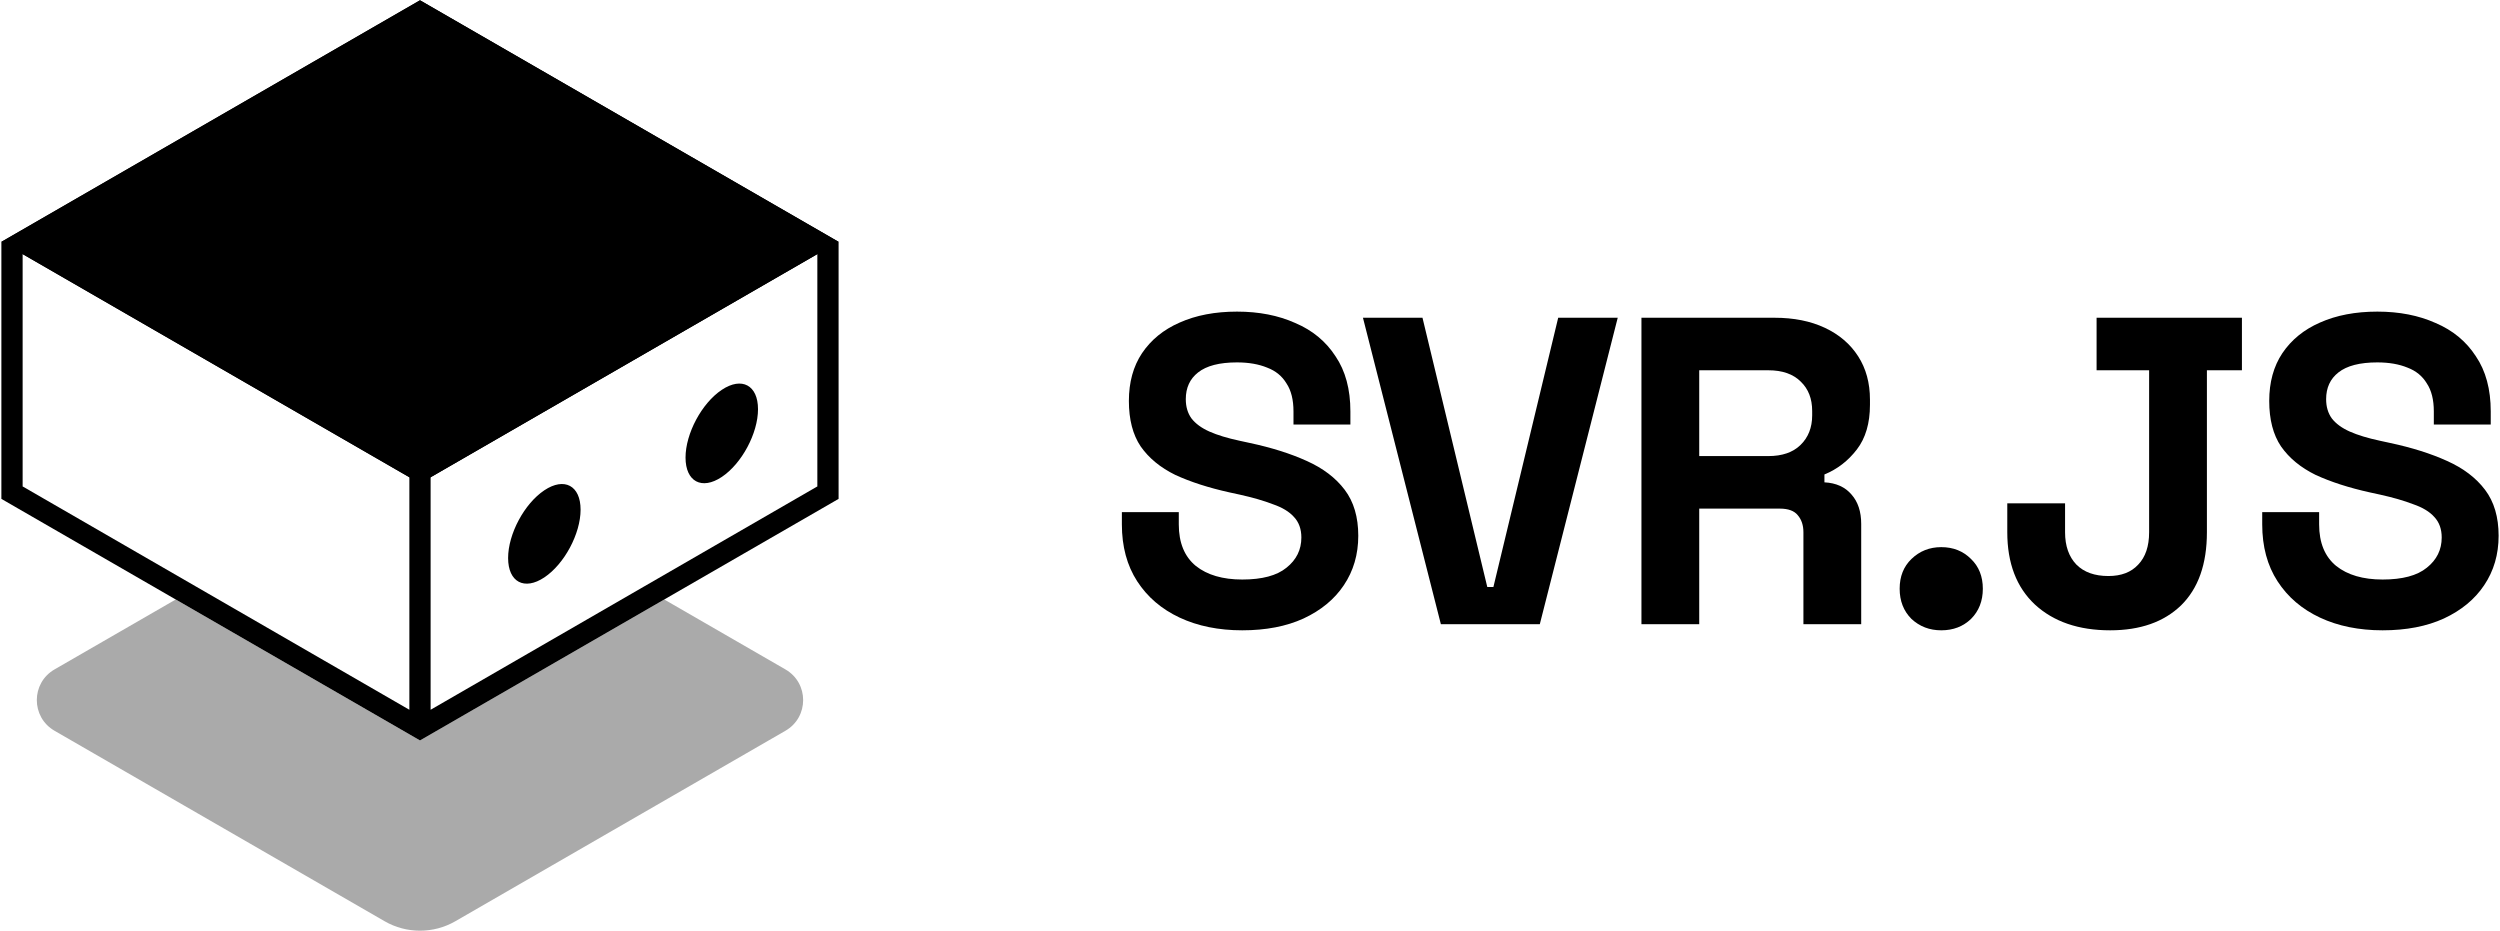 <svg width="706" height="263" viewBox="0 0 706 263" fill="none" xmlns="http://www.w3.org/2000/svg">
<path d="M350.816 178C344.14 178 338.247 176.805 333.137 174.415C328.027 172.025 324.03 168.604 321.145 164.154C318.261 159.703 316.818 154.346 316.818 148.082V144.621H332.89V148.082C332.89 153.275 334.497 157.19 337.711 159.827C340.926 162.382 345.294 163.659 350.816 163.659C356.42 163.659 360.582 162.547 363.302 160.321C366.104 158.096 367.505 155.253 367.505 151.791C367.505 149.401 366.805 147.464 365.404 145.981C364.085 144.497 362.107 143.302 359.469 142.396C356.915 141.407 353.783 140.5 350.074 139.676L347.23 139.058C341.296 137.739 336.186 136.091 331.901 134.113C327.697 132.052 324.442 129.374 322.134 126.077C319.909 122.78 318.796 118.495 318.796 113.22C318.796 107.945 320.033 103.453 322.505 99.745C325.06 95.953 328.604 93.069 333.137 91.091C337.752 89.03 343.151 88 349.332 88C355.513 88 360.994 89.071 365.774 91.214C370.637 93.275 374.428 96.407 377.148 100.61C379.95 104.731 381.351 109.923 381.351 116.187V119.896H365.28V116.187C365.28 112.89 364.621 110.253 363.302 108.275C362.066 106.214 360.252 104.731 357.862 103.824C355.472 102.835 352.629 102.341 349.332 102.341C344.387 102.341 340.719 103.288 338.329 105.184C336.022 106.997 334.868 109.511 334.868 112.725C334.868 114.868 335.404 116.681 336.475 118.165C337.629 119.648 339.318 120.885 341.544 121.874C343.769 122.863 346.612 123.728 350.074 124.47L352.917 125.088C359.099 126.407 364.456 128.096 368.989 130.157C373.604 132.217 377.189 134.937 379.744 138.316C382.299 141.695 383.577 146.022 383.577 151.297C383.577 156.571 382.217 161.228 379.497 165.266C376.86 169.223 373.068 172.354 368.123 174.662C363.261 176.887 357.491 178 350.816 178Z" fill="#000000"/>
<path d="M406.902 176.269L384.897 89.731H401.71L420.007 165.761H421.738L440.034 89.731H456.847L434.842 176.269H406.902Z" fill="#000000"/>
<path d="M463.544 176.269V89.731H501.126C506.566 89.731 511.305 90.679 515.343 92.574C519.381 94.47 522.513 97.148 524.739 100.61C526.964 104.071 528.077 108.151 528.077 112.849V114.332C528.077 119.525 526.84 123.728 524.368 126.942C521.895 130.157 518.846 132.506 515.219 133.989V136.214C518.516 136.379 521.071 137.533 522.884 139.676C524.697 141.736 525.604 144.497 525.604 147.959V176.269H509.285V150.308C509.285 148.33 508.75 146.723 507.678 145.486C506.689 144.25 505 143.632 502.609 143.632H479.862V176.269H463.544ZM479.862 128.797H499.395C503.269 128.797 506.277 127.766 508.42 125.706C510.645 123.563 511.758 120.761 511.758 117.299V116.063C511.758 112.602 510.686 109.841 508.544 107.78C506.401 105.637 503.351 104.566 499.395 104.566H479.862V128.797Z" fill="#000000"/>
<path d="M548.207 178C544.911 178 542.108 176.929 539.801 174.786C537.575 172.56 536.463 169.717 536.463 166.256C536.463 162.794 537.575 159.992 539.801 157.849C542.108 155.624 544.911 154.511 548.207 154.511C551.586 154.511 554.389 155.624 556.614 157.849C558.839 159.992 559.952 162.794 559.952 166.256C559.952 169.717 558.839 172.56 556.614 174.786C554.389 176.929 551.586 178 548.207 178Z" fill="#000000"/>
<path d="M595.909 178C587.008 178 579.92 175.569 574.645 170.706C569.453 165.843 566.857 159.044 566.857 150.308V142.148H583.175V150.308C583.175 154.181 584.247 157.231 586.39 159.456C588.532 161.599 591.541 162.67 595.414 162.67C599.041 162.67 601.843 161.599 603.821 159.456C605.881 157.313 606.912 154.264 606.912 150.308V104.566H592.076V89.731H633.12V104.566H623.23V150.308C623.23 159.291 620.799 166.173 615.936 170.953C611.074 175.651 604.398 178 595.909 178Z" fill="#000000"/>
<path d="M672.848 178C666.172 178 660.279 176.805 655.169 174.415C650.059 172.025 646.062 168.604 643.178 164.154C640.293 159.703 638.851 154.346 638.851 148.082V144.621H654.922V148.082C654.922 153.275 656.529 157.19 659.743 159.827C662.958 162.382 667.326 163.659 672.848 163.659C678.452 163.659 682.614 162.547 685.334 160.321C688.136 158.096 689.537 155.253 689.537 151.791C689.537 149.401 688.837 147.464 687.436 145.981C686.117 144.497 684.139 143.302 681.502 142.396C678.947 141.407 675.815 140.5 672.106 139.676L669.263 139.058C663.329 137.739 658.219 136.091 653.933 134.113C649.73 132.052 646.474 129.374 644.167 126.077C641.941 122.78 640.829 118.495 640.829 113.22C640.829 107.945 642.065 103.453 644.537 99.745C647.092 95.953 650.636 93.069 655.169 91.091C659.785 89.03 665.183 88 671.364 88C677.546 88 683.026 89.071 687.807 91.214C692.669 93.275 696.46 96.407 699.18 100.61C701.982 104.731 703.384 109.923 703.384 116.187V119.896H687.312V116.187C687.312 112.89 686.653 110.253 685.334 108.275C684.098 106.214 682.285 104.731 679.895 103.824C677.504 102.835 674.661 102.341 671.364 102.341C666.419 102.341 662.752 103.288 660.362 105.184C658.054 106.997 656.9 109.511 656.9 112.725C656.9 114.868 657.436 116.681 658.507 118.165C659.661 119.648 661.351 120.885 663.576 121.874C665.801 122.863 668.645 123.728 672.106 124.47L674.949 125.088C681.131 126.407 686.488 128.096 691.021 130.157C695.636 132.217 699.221 134.937 701.776 138.316C704.331 141.695 705.609 146.022 705.609 151.297C705.609 156.571 704.249 161.228 701.529 165.266C698.892 169.223 695.101 172.354 690.156 174.662C685.293 176.887 679.524 178 672.848 178Z" fill="#000000"/>
<path d="M118.605 0.08L236.818 68.293L118.605 136.507L0.391 68.293L118.605 0.08Z" fill="#000000"/>
<circle cx="12.3" cy="12.3" r="12.3" transform="matrix(0.832 -0.555 0 1 193.595 116.918)" fill="#000000"/>
<circle cx="12.3" cy="12.3" r="12.3" transform="matrix(0.832 -0.555 0 1 143.49 145.284)" fill="#000000"/>
<path fill-rule="evenodd" clip-rule="evenodd" d="M118.605 7.007L12.396 68.293L118.605 129.58L224.813 68.293L118.605 7.007ZM118.605 0.08L0.391 68.293L0.485 68.348H0.391L0.391 140.885H0.392L0.391 140.885L118.605 209.099L236.818 140.885L236.818 140.885V68.348H236.724L236.818 68.293L118.605 0.08ZM230.818 137.423V71.755L121.605 134.776V200.439L230.769 137.394L230.818 137.423ZM115.605 200.439V134.776L6.391 71.755L6.391 137.423L6.441 137.394L115.605 200.439Z" fill="#000000"/>
<path opacity="0.333" d="m 49.626,169.294 -34.227,19.75 c -6.669,3.849 -6.669,13.474 0,17.322 l 93.209,53.785 c 6.186,3.57 13.806,3.57 19.992,0 l 93.207,-53.785 c 6.67,-3.848 6.67,-13.473 0,-17.322 l -34.225,-19.75 L 118.605,209.099 Z" fill="#000000" />
</svg>
